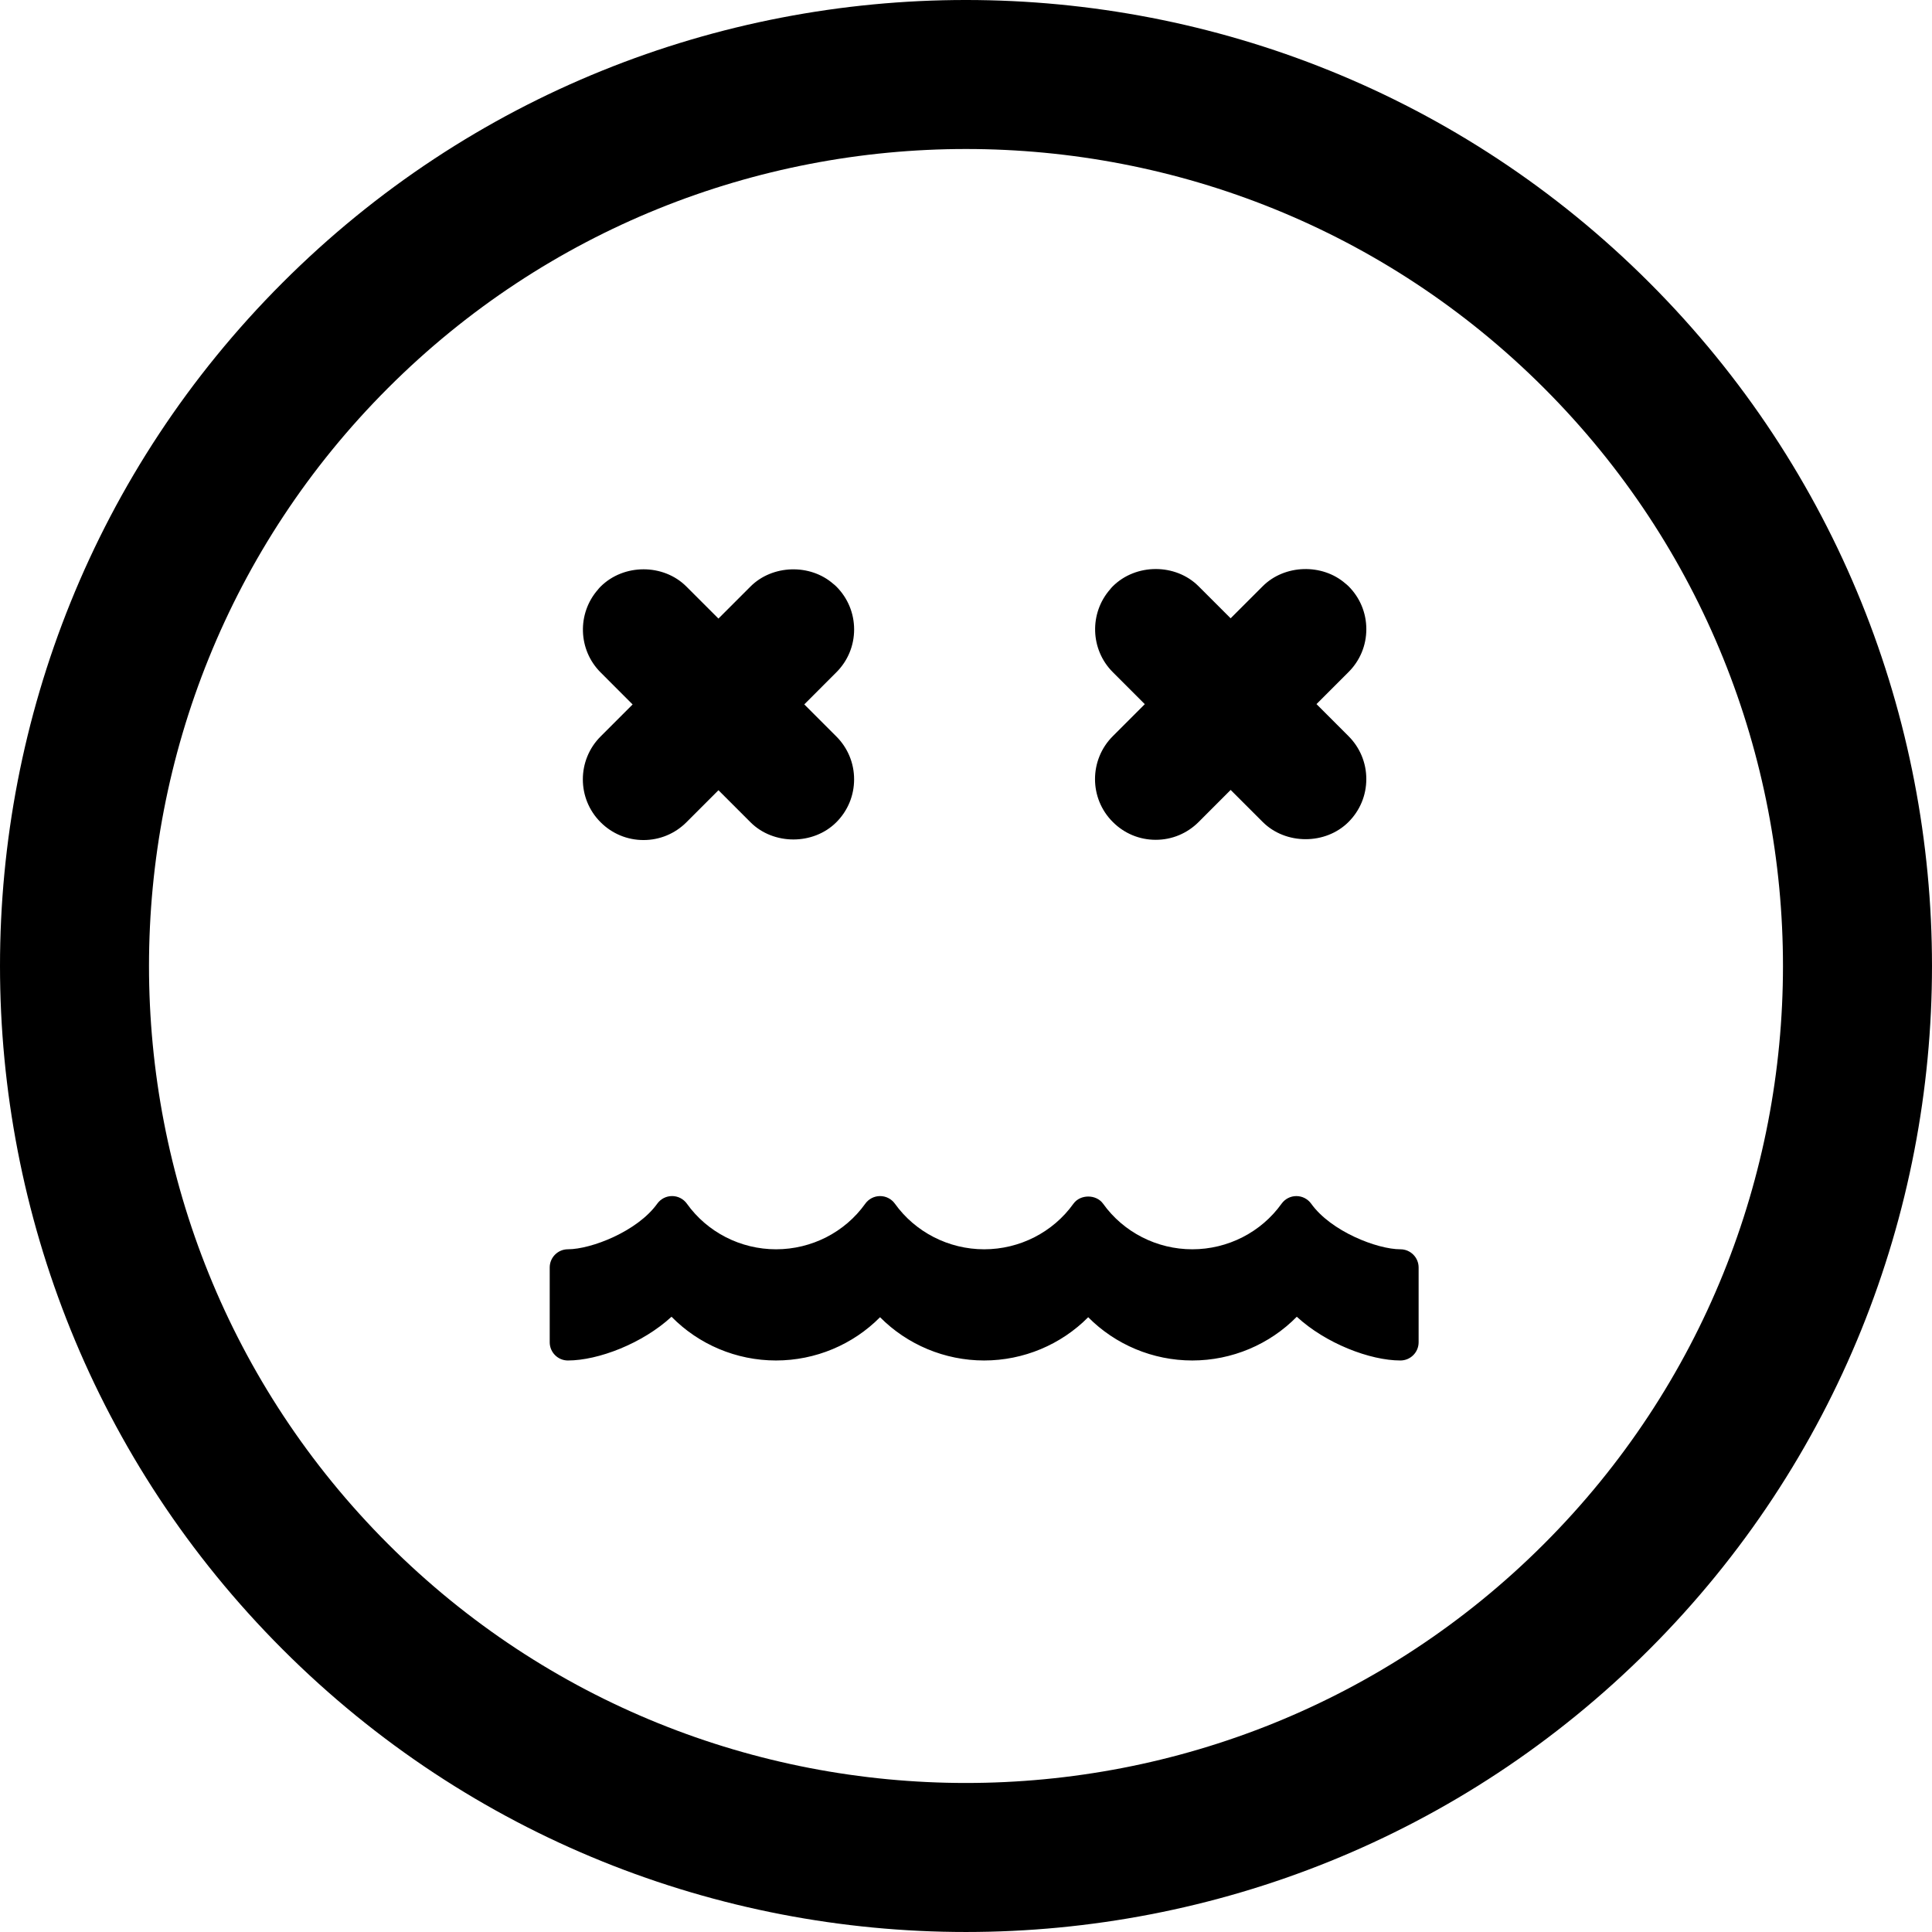 <?xml version="1.0" encoding="iso-8859-1"?>
<!-- Uploaded to: SVG Repo, www.svgrepo.com, Generator: SVG Repo Mixer Tools -->
<!DOCTYPE svg PUBLIC "-//W3C//DTD SVG 1.1//EN" "http://www.w3.org/Graphics/SVG/1.1/DTD/svg11.dtd">
<svg fill="#000000" version="1.1" id="Capa_1" xmlns="http://www.w3.org/2000/svg" xmlns:xlink="http://www.w3.org/1999/xlink" 
	 width="800px" height="800px" viewBox="0 0 106.059 106.059"
	 xml:space="preserve">
<g>
	<path d="M90.544,90.542c20.687-20.685,20.685-54.342,0.002-75.024C69.858-5.172,36.199-5.172,15.516,15.513
		C-5.173,36.198-5.171,69.858,15.518,90.547C36.199,111.23,69.858,111.23,90.544,90.542z M21.302,21.3
		c17.493-17.493,45.96-17.495,63.457,0.002c17.494,17.494,17.492,45.962-0.002,63.455c-17.493,17.494-45.962,17.496-63.455,0.002
		C3.804,67.263,3.807,38.794,21.302,21.3z M32.969,40.431l1.759-1.759l-1.76-1.762c-1.233-1.232-1.296-3.229-0.143-4.544
		c0.025-0.035,0.078-0.097,0.137-0.156c1.277-1.278,3.46-1.271,4.718-0.012l1.76,1.759l1.76-1.76
		c1.198-1.199,3.267-1.262,4.544-0.145c0.041,0.029,0.106,0.086,0.167,0.146c0.629,0.629,0.976,1.465,0.977,2.354
		c0,0.89-0.346,1.727-0.976,2.355l-1.76,1.761l1.758,1.759c0.63,0.629,0.977,1.466,0.977,2.354c0,0.891-0.346,1.728-0.976,2.357
		c-1.258,1.26-3.452,1.261-4.712,0l-1.758-1.758l-1.758,1.758c-0.631,0.63-1.467,0.977-2.356,0.977c-0.89,0-1.727-0.347-2.356-0.977
		C31.671,43.844,31.671,41.73,32.969,40.431z M61.086,40.415l1.759-1.759l-1.76-1.761c-1.232-1.233-1.296-3.229-0.143-4.544
		c0.024-0.035,0.078-0.097,0.137-0.157c1.277-1.277,3.46-1.27,4.718-0.011l1.76,1.759l1.761-1.76
		c1.197-1.199,3.267-1.262,4.544-0.146c0.041,0.03,0.105,0.086,0.167,0.146c0.629,0.629,0.976,1.465,0.977,2.354
		c0,0.891-0.346,1.728-0.976,2.356l-1.76,1.76l1.758,1.759c0.63,0.63,0.977,1.467,0.977,2.355c0,0.89-0.346,1.727-0.976,2.356
		c-1.258,1.261-3.452,1.262-4.712,0l-1.759-1.758L65.8,45.124c-0.631,0.631-1.467,0.978-2.355,0.978
		c-0.891,0-1.728-0.347-2.356-0.978C59.787,43.829,59.787,41.716,61.086,40.415z M30.177,73.685V69.58c0-0.552,0.448-1,1-1
		c1.268,0,3.809-0.976,4.904-2.504c0.188-0.262,0.491-0.417,0.813-0.417c0,0,0,0,0.001,0c0.323,0,0.625,0.156,0.813,0.419
		c1.119,1.567,2.949,2.503,4.895,2.503c1.949,0,3.779-0.936,4.896-2.502c0.188-0.263,0.49-0.419,0.813-0.419c0,0,0,0,0.001,0
		c0.322,0,0.625,0.155,0.813,0.417c1.124,1.568,2.957,2.504,4.902,2.504c1.948,0,3.779-0.936,4.9-2.503
		c0.375-0.524,1.251-0.524,1.627,0c1.121,1.567,2.952,2.503,4.898,2.503c1.948,0,3.779-0.936,4.9-2.503
		c0.188-0.262,0.489-0.418,0.812-0.418l0,0c0.322,0,0.625,0.155,0.813,0.417c1.095,1.529,3.634,2.504,4.899,2.504
		c0.552,0,1,0.448,1,1v4.104c0,0.552-0.448,1-1,1c-1.666,0-4.097-0.933-5.688-2.401c-1.492,1.521-3.562,2.401-5.739,2.401
		c-2.164,0-4.222-0.871-5.712-2.375c-1.49,1.504-3.548,2.375-5.713,2.375c-2.163,0-4.222-0.871-5.714-2.375
		c-1.488,1.504-3.546,2.375-5.712,2.375c-2.176,0-4.244-0.88-5.735-2.401c-1.592,1.469-4.024,2.401-5.691,2.401
		C30.625,74.685,30.177,74.237,30.177,73.685z"/>
</g>
</svg>